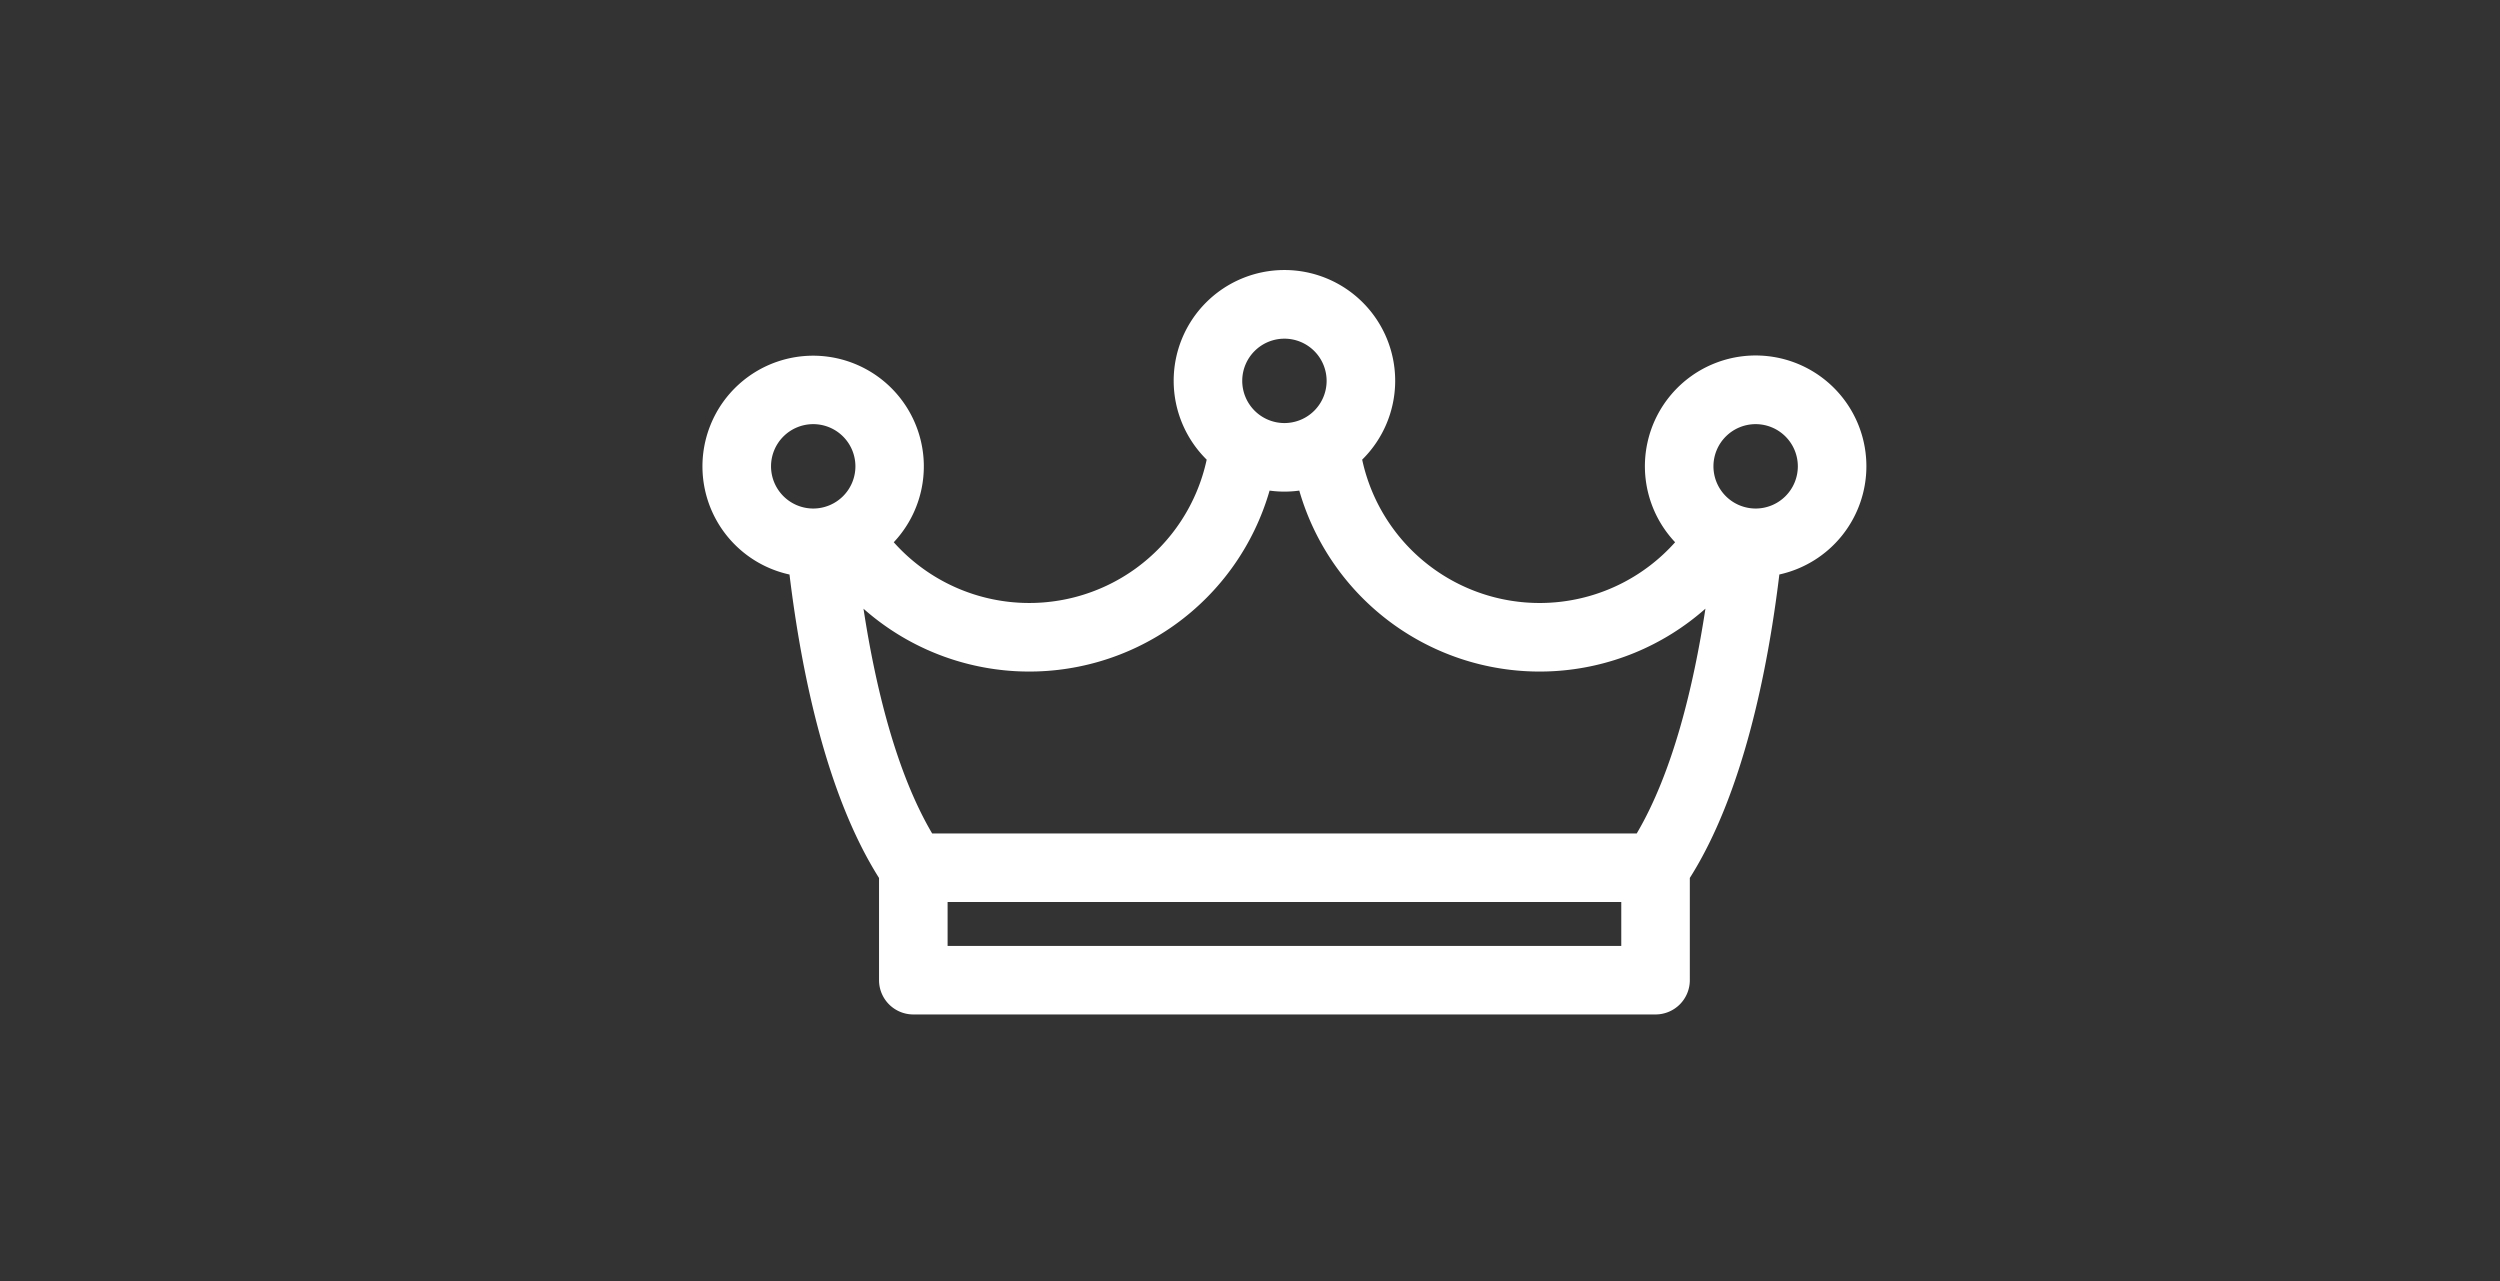 <svg xmlns="http://www.w3.org/2000/svg" xmlns:xlink="http://www.w3.org/1999/xlink" width="363" height="186" viewBox="0 0 363 186"><rect x="0" y="0" width="363" height="186" fill="#333333" stroke="none"/><defs><clipPath id="a"><rect width="363" height="186" transform="translate(317 1170)" fill="none" stroke="#fff" stroke-width="1"/></clipPath></defs><g transform="translate(-317 -1170)" clip-path="url(#a)"><path d="M169,28.491a16.08,16.08,0,1,0-27.773,11.022A26.353,26.353,0,0,1,95.788,27.52a16.081,16.081,0,1,0-22.577,0A26.353,26.353,0,0,1,27.773,39.513,16.072,16.072,0,1,0,12.636,44.2c1.711,14.121,5.335,31.94,13,44.062V103.1a4.978,4.978,0,0,0,4.977,4.978H138.385a4.978,4.978,0,0,0,4.977-4.978V88.257c7.667-12.121,11.291-29.939,13-44.062A16.1,16.1,0,0,0,169,28.491Zm-22.207,0a6.126,6.126,0,1,1,6.126,6.126A6.133,6.133,0,0,1,146.793,28.491Zm-68.42-12.41A6.126,6.126,0,1,1,84.5,22.207,6.134,6.134,0,0,1,78.373,16.081ZM9.954,28.491a6.126,6.126,0,1,1,6.127,6.126A6.134,6.134,0,0,1,9.954,28.491ZM35.592,98.127V91.754h97.817v6.373ZM135.651,81.8H33.351c-5.239-8.886-8.247-21.37-9.972-32.636a36.309,36.309,0,0,0,58.965-17.15,15.746,15.746,0,0,0,4.312,0,36.308,36.308,0,0,0,58.973,17.142C143.905,60.42,140.9,72.9,135.651,81.8Zm0,0" transform="translate(419 1209.221)" fill="#fff"/></g></svg>